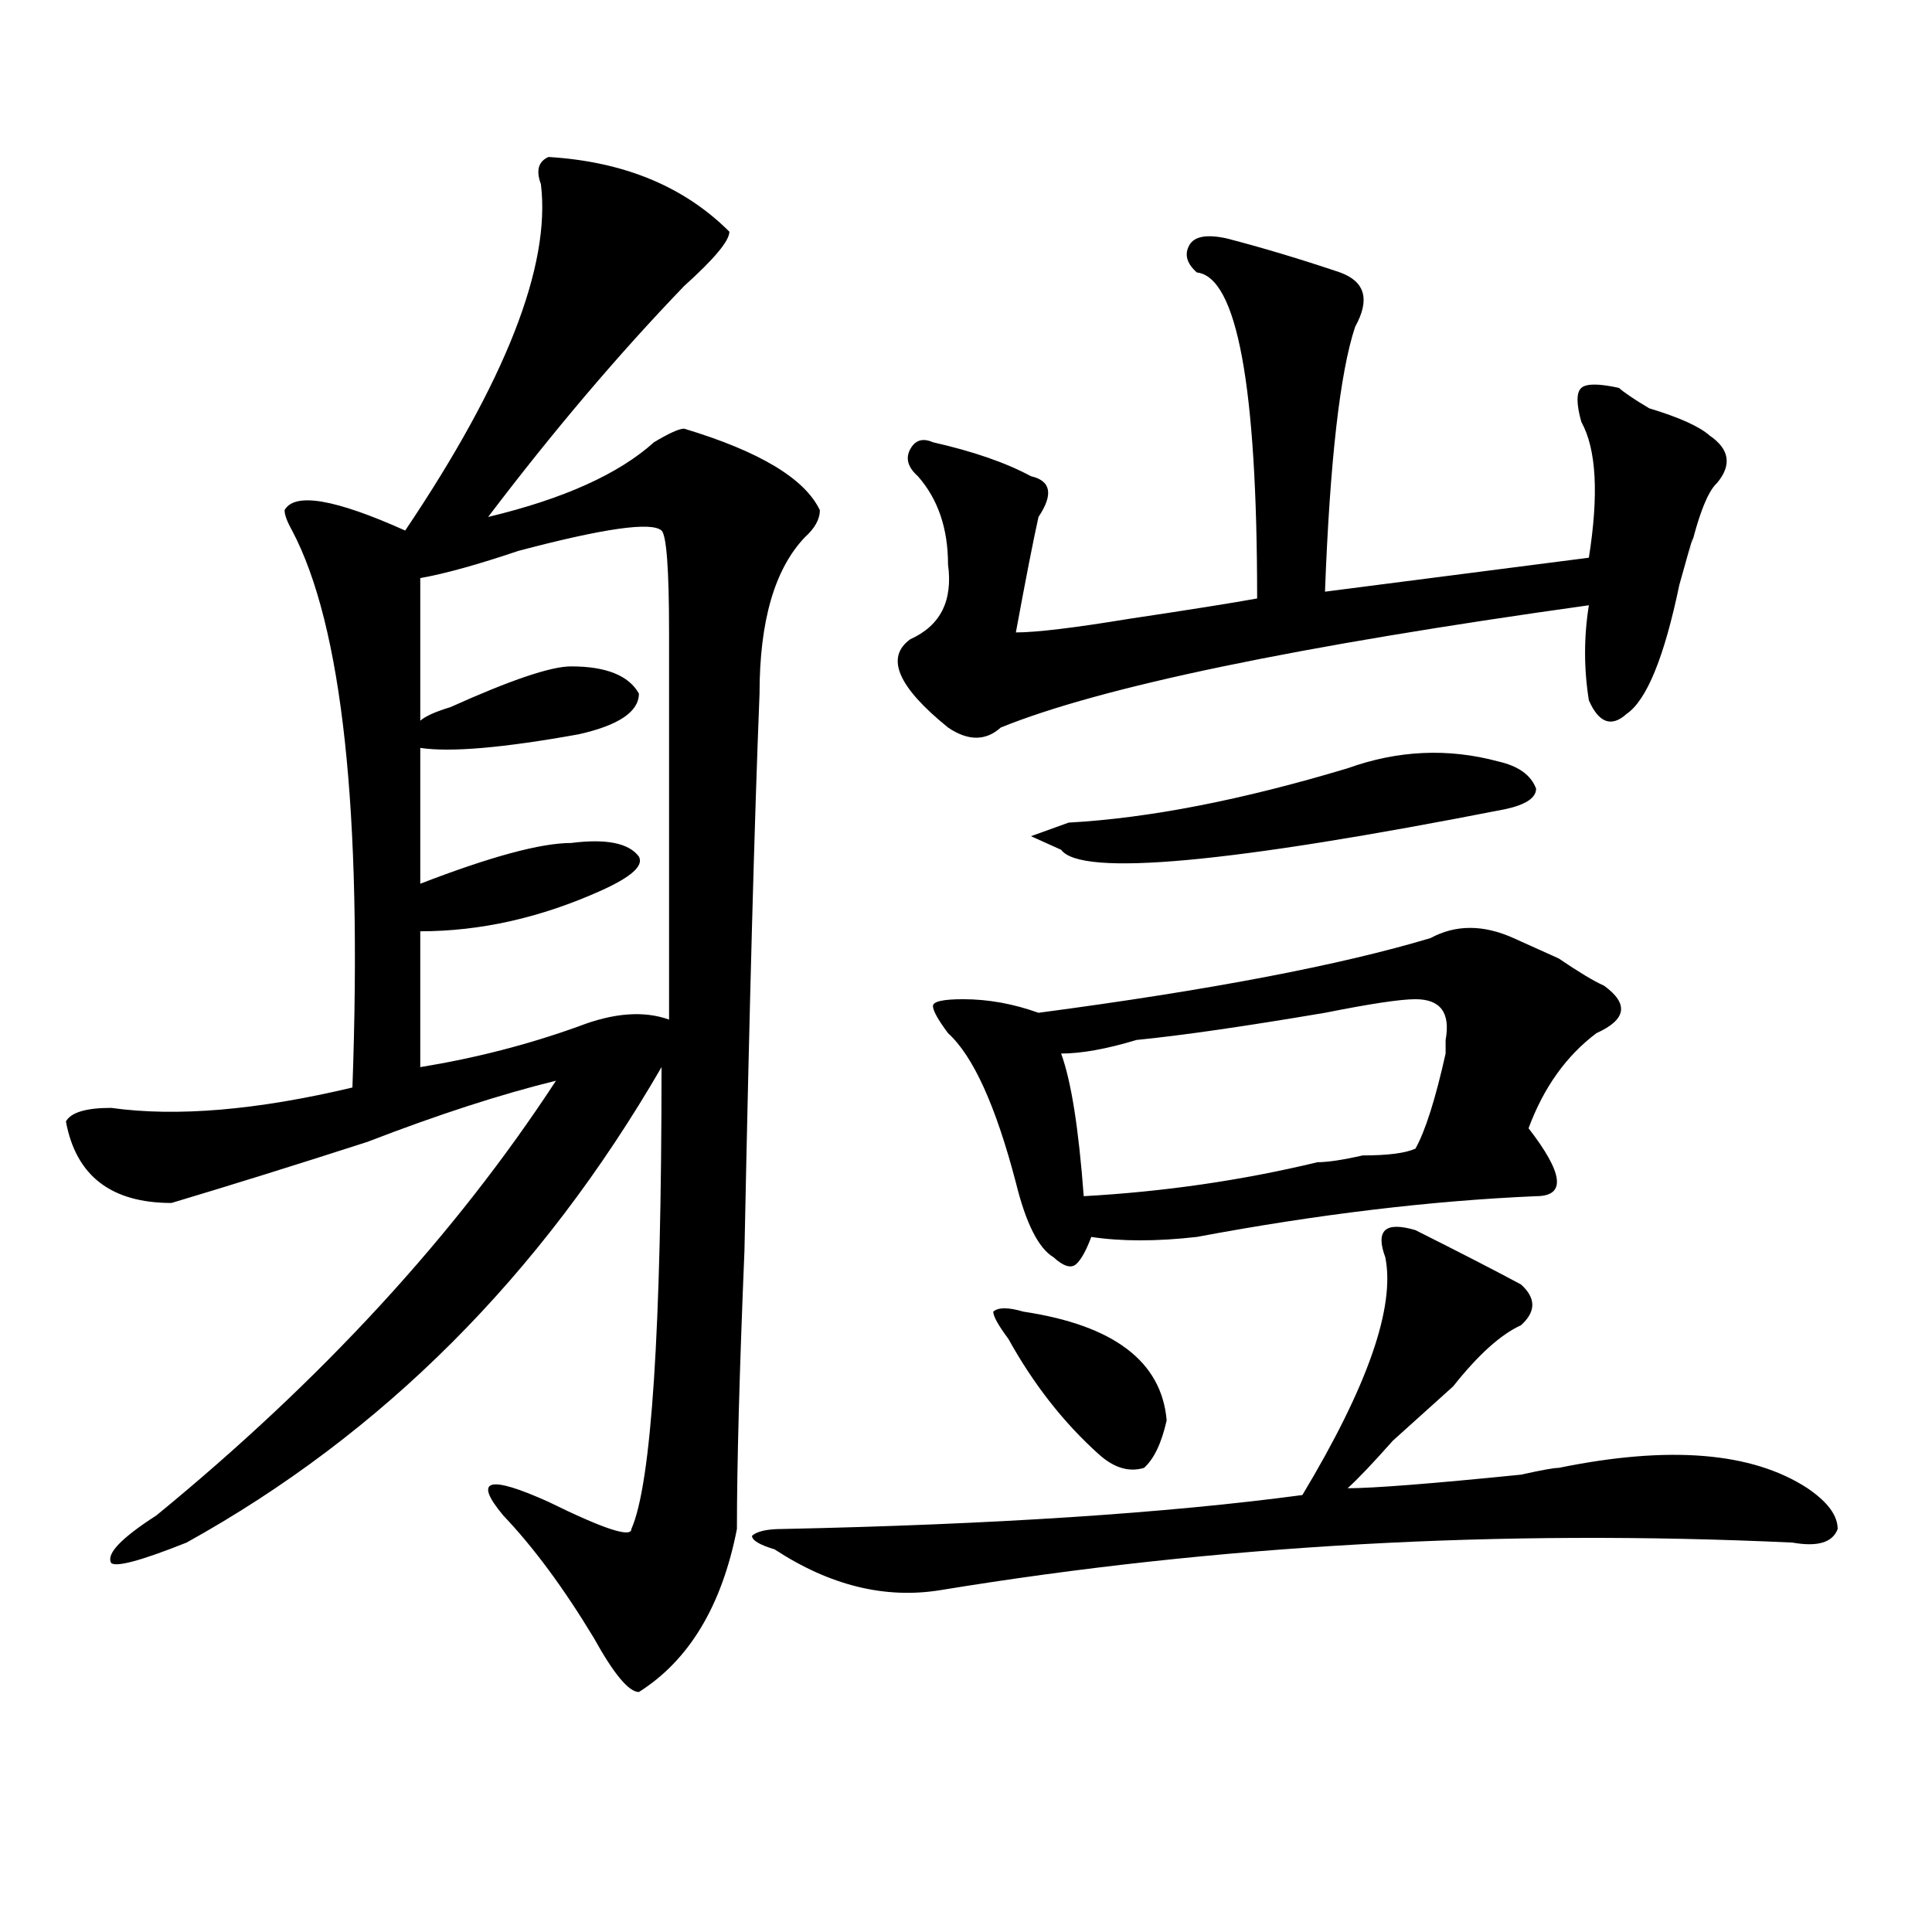 <?xml version="1.0" encoding="utf-8"?>
<!-- Generator: Adobe Illustrator 16.0.0, SVG Export Plug-In . SVG Version: 6.00 Build 0)  -->
<!DOCTYPE svg PUBLIC "-//W3C//DTD SVG 1.1//EN" "http://www.w3.org/Graphics/SVG/1.1/DTD/svg11.dtd">
<svg version="1.1" id="图层_1" xmlns="http://www.w3.org/2000/svg" xmlns:xlink="http://www.w3.org/1999/xlink" x="0px" y="0px"
	 width="1000px" height="1000px" viewBox="0 0 1000 1000" enable-background="new 0 0 1000 1000" xml:space="preserve">
<path d="M283.871,81.25c39.023,2.362,70.242,15.271,93.656,38.672c0,4.725-7.805,14.063-23.414,28.125
	c-33.84,35.156-67.681,75.037-101.461,119.531c39.023-9.338,67.621-22.247,85.852-38.672c7.805-4.669,12.988-7.031,15.609-7.031
	c39.023,11.756,62.438,25.818,70.242,42.188c0,4.725-2.621,9.394-7.805,14.063c-15.609,16.425-23.414,43.396-23.414,80.859
	c-2.621,65.644-5.243,161.719-7.805,288.281c-2.621,63.281-3.902,111.347-3.902,144.141c-7.805,39.825-24.755,67.95-50.73,84.375
	c-5.243,0-13.048-9.394-23.414-28.125c-15.609-25.818-31.219-46.912-46.828-63.281c-15.609-18.731-7.805-21.094,23.414-7.031
	c28.598,14.063,42.926,18.787,42.926,14.063c10.366-23.4,15.609-103.106,15.609-239.063
	C279.969,660.175,198.02,742.188,96.559,798.438c-23.414,9.338-36.462,12.854-39.023,10.547
	c-2.622-4.725,5.183-12.854,23.414-24.609c85.852-70.313,154.752-145.294,206.824-225c-28.657,7.031-61.156,17.578-97.558,31.641
	c-36.462,11.756-70.242,22.303-101.461,31.641c-31.219,0-49.45-14.063-54.633-42.188c2.561-4.669,10.366-7.031,23.414-7.031
	c33.78,4.725,75.425,1.209,124.875-10.547c5.183-142.932-5.244-239.063-31.219-288.281c-2.622-4.669-3.902-8.185-3.902-10.547
	c5.183-9.338,25.975-5.822,62.438,10.547c52.011-77.344,75.425-137.109,70.242-179.297C277.348,88.281,278.628,83.612,283.871,81.25
	z M342.406,274.609c-5.243-4.669-29.938-1.153-74.145,10.547c-20.853,7.031-37.742,11.756-50.73,14.063v73.828
	c2.561-2.307,7.805-4.669,15.609-7.031c31.218-14.063,52.011-21.094,62.437-21.094c18.171,0,29.878,4.725,35.121,14.063
	c0,9.394-10.426,16.425-31.219,21.094c-39.023,7.031-66.339,9.394-81.949,7.031v70.313c36.402-14.063,62.437-21.094,78.046-21.094
	c18.171-2.307,29.878,0,35.121,7.031c2.562,4.725-3.902,10.547-19.512,17.578c-31.219,14.063-62.438,21.094-93.656,21.094v70.313
	c28.597-4.669,55.914-11.7,81.949-21.094c18.171-7.031,33.78-8.185,46.828-3.516c0-110.138,0-176.935,0-200.391
	C346.309,294.55,344.968,276.972,342.406,274.609z M732.641,636.719c23.414,11.756,41.585,21.094,54.633,28.125
	c7.805,7.031,7.805,14.063,0,21.094c-10.426,4.725-22.133,15.271-35.121,31.641c-7.805,7.031-18.23,16.425-31.219,28.125
	c-10.426,11.756-18.23,19.94-23.414,24.609c12.988,0,42.926-2.307,89.754-7.031c10.366-2.307,16.891-3.516,19.512-3.516
	c57.194-11.7,100.12-8.185,128.777,10.547c10.366,7.031,15.609,14.063,15.609,21.094c-2.621,7.031-10.426,9.338-23.414,7.031
	c-150.91-7.031-297.919,1.153-440.965,24.609c-28.657,4.669-57.254-2.362-85.852-21.094c-7.805-2.362-11.707-4.669-11.707-7.031
	c2.562-2.307,7.805-3.516,15.609-3.516c109.266-2.307,199.02-8.185,269.262-17.578c33.78-56.25,48.109-97.229,42.926-123.047
	c-2.621-7.031-2.621-11.7,0-14.063C719.593,634.412,724.836,634.412,732.641,636.719z M635.082,123.438
	c18.171,4.725,37.683,10.547,58.535,17.578c12.988,4.725,15.609,14.063,7.805,28.125c-7.805,23.456-13.048,69.159-15.609,137.109
	l136.582-17.578c5.184-32.794,3.902-56.25-3.902-70.313c-2.621-9.338-2.621-15.216,0-17.578c2.562-2.307,9.086-2.307,19.512,0
	c2.562,2.362,7.805,5.878,15.609,10.547c15.609,4.725,25.976,9.394,31.219,14.063c10.366,7.031,11.707,15.271,3.902,24.609
	c-5.243,4.725-10.426,18.787-15.609,42.188c5.184-21.094,3.902-17.578-3.902,10.547c-7.805,37.519-16.95,59.766-27.316,66.797
	c-7.805,7.031-14.328,4.725-19.512-7.031c-2.621-16.369-2.621-32.794,0-49.219c-150.91,21.094-252.371,42.188-304.383,63.281
	c-7.805,7.031-16.95,7.031-27.316,0c-26.035-21.094-32.56-36.31-19.512-45.703c15.609-7.031,22.073-19.885,19.512-38.672
	c0-18.731-5.243-33.947-15.609-45.703c-5.243-4.669-6.523-9.338-3.902-14.063c2.562-4.669,6.464-5.822,11.707-3.516
	c20.793,4.725,37.683,10.547,50.73,17.578c10.366,2.362,11.707,9.394,3.902,21.094c-2.621,11.756-6.523,31.641-11.707,59.766
	c10.366,0,29.878-2.307,58.535-7.031c31.219-4.669,53.292-8.185,66.34-10.547c0-110.138-10.426-166.388-31.219-168.75
	c-5.243-4.669-6.523-9.338-3.902-14.063C618.132,122.284,624.656,121.131,635.082,123.438z M740.445,485.547
	c12.988-7.031,27.316-7.031,42.926,0c5.184,2.362,12.988,5.878,23.414,10.547c10.366,7.031,18.171,11.756,23.414,14.063
	c12.988,9.394,11.707,17.578-3.902,24.609c-15.609,11.756-27.316,28.125-35.121,49.219c18.171,23.456,19.512,35.156,3.902,35.156
	c-54.633,2.362-113.168,9.394-175.605,21.094c-20.853,2.362-39.023,2.362-54.633,0c-2.621,7.031-5.243,11.756-7.805,14.063
	c-2.621,2.362-6.523,1.209-11.707-3.516c-7.805-4.669-14.328-17.578-19.512-38.672c-10.426-39.825-22.133-65.588-35.121-77.344
	c-5.243-7.031-7.805-11.7-7.805-14.063c0-2.307,5.184-3.516,15.609-3.516c12.988,0,25.976,2.362,39.023,7.031
	C625.937,512.519,693.617,499.609,740.445,485.547z M529.719,678.906c46.828,7.031,71.523,25.818,74.145,56.25
	c-2.621,11.756-6.523,19.94-11.707,24.609c-7.805,2.362-15.609,0-23.414-7.031c-18.23-16.369-33.84-36.31-46.828-59.766
	c-5.243-7.031-7.805-11.7-7.805-14.063C516.671,676.6,521.914,676.6,529.719,678.906z M697.52,397.656
	c25.976-9.338,52.012-10.547,78.047-3.516c10.366,2.362,16.891,7.031,19.512,14.063c0,4.725-5.243,8.24-15.609,10.547
	c-143.105,28.125-219.872,35.156-230.238,21.094l-15.609-7.031l19.512-7.031C594.718,423.475,642.887,414.081,697.52,397.656z
	 M732.641,517.188c-7.805,0-23.414,2.362-46.828,7.031c-41.645,7.031-74.145,11.756-97.559,14.063
	c-15.609,4.725-28.657,7.031-39.023,7.031c5.184,14.063,9.086,38.672,11.707,73.828c41.585-2.307,81.949-8.185,120.973-17.578
	c5.184,0,12.988-1.153,23.414-3.516c12.988,0,22.073-1.153,27.316-3.516c5.184-9.338,10.366-25.763,15.609-49.219
	c0-2.307,0-4.669,0-7.031C750.812,524.219,745.629,517.188,732.641,517.188z"/>
</svg>

